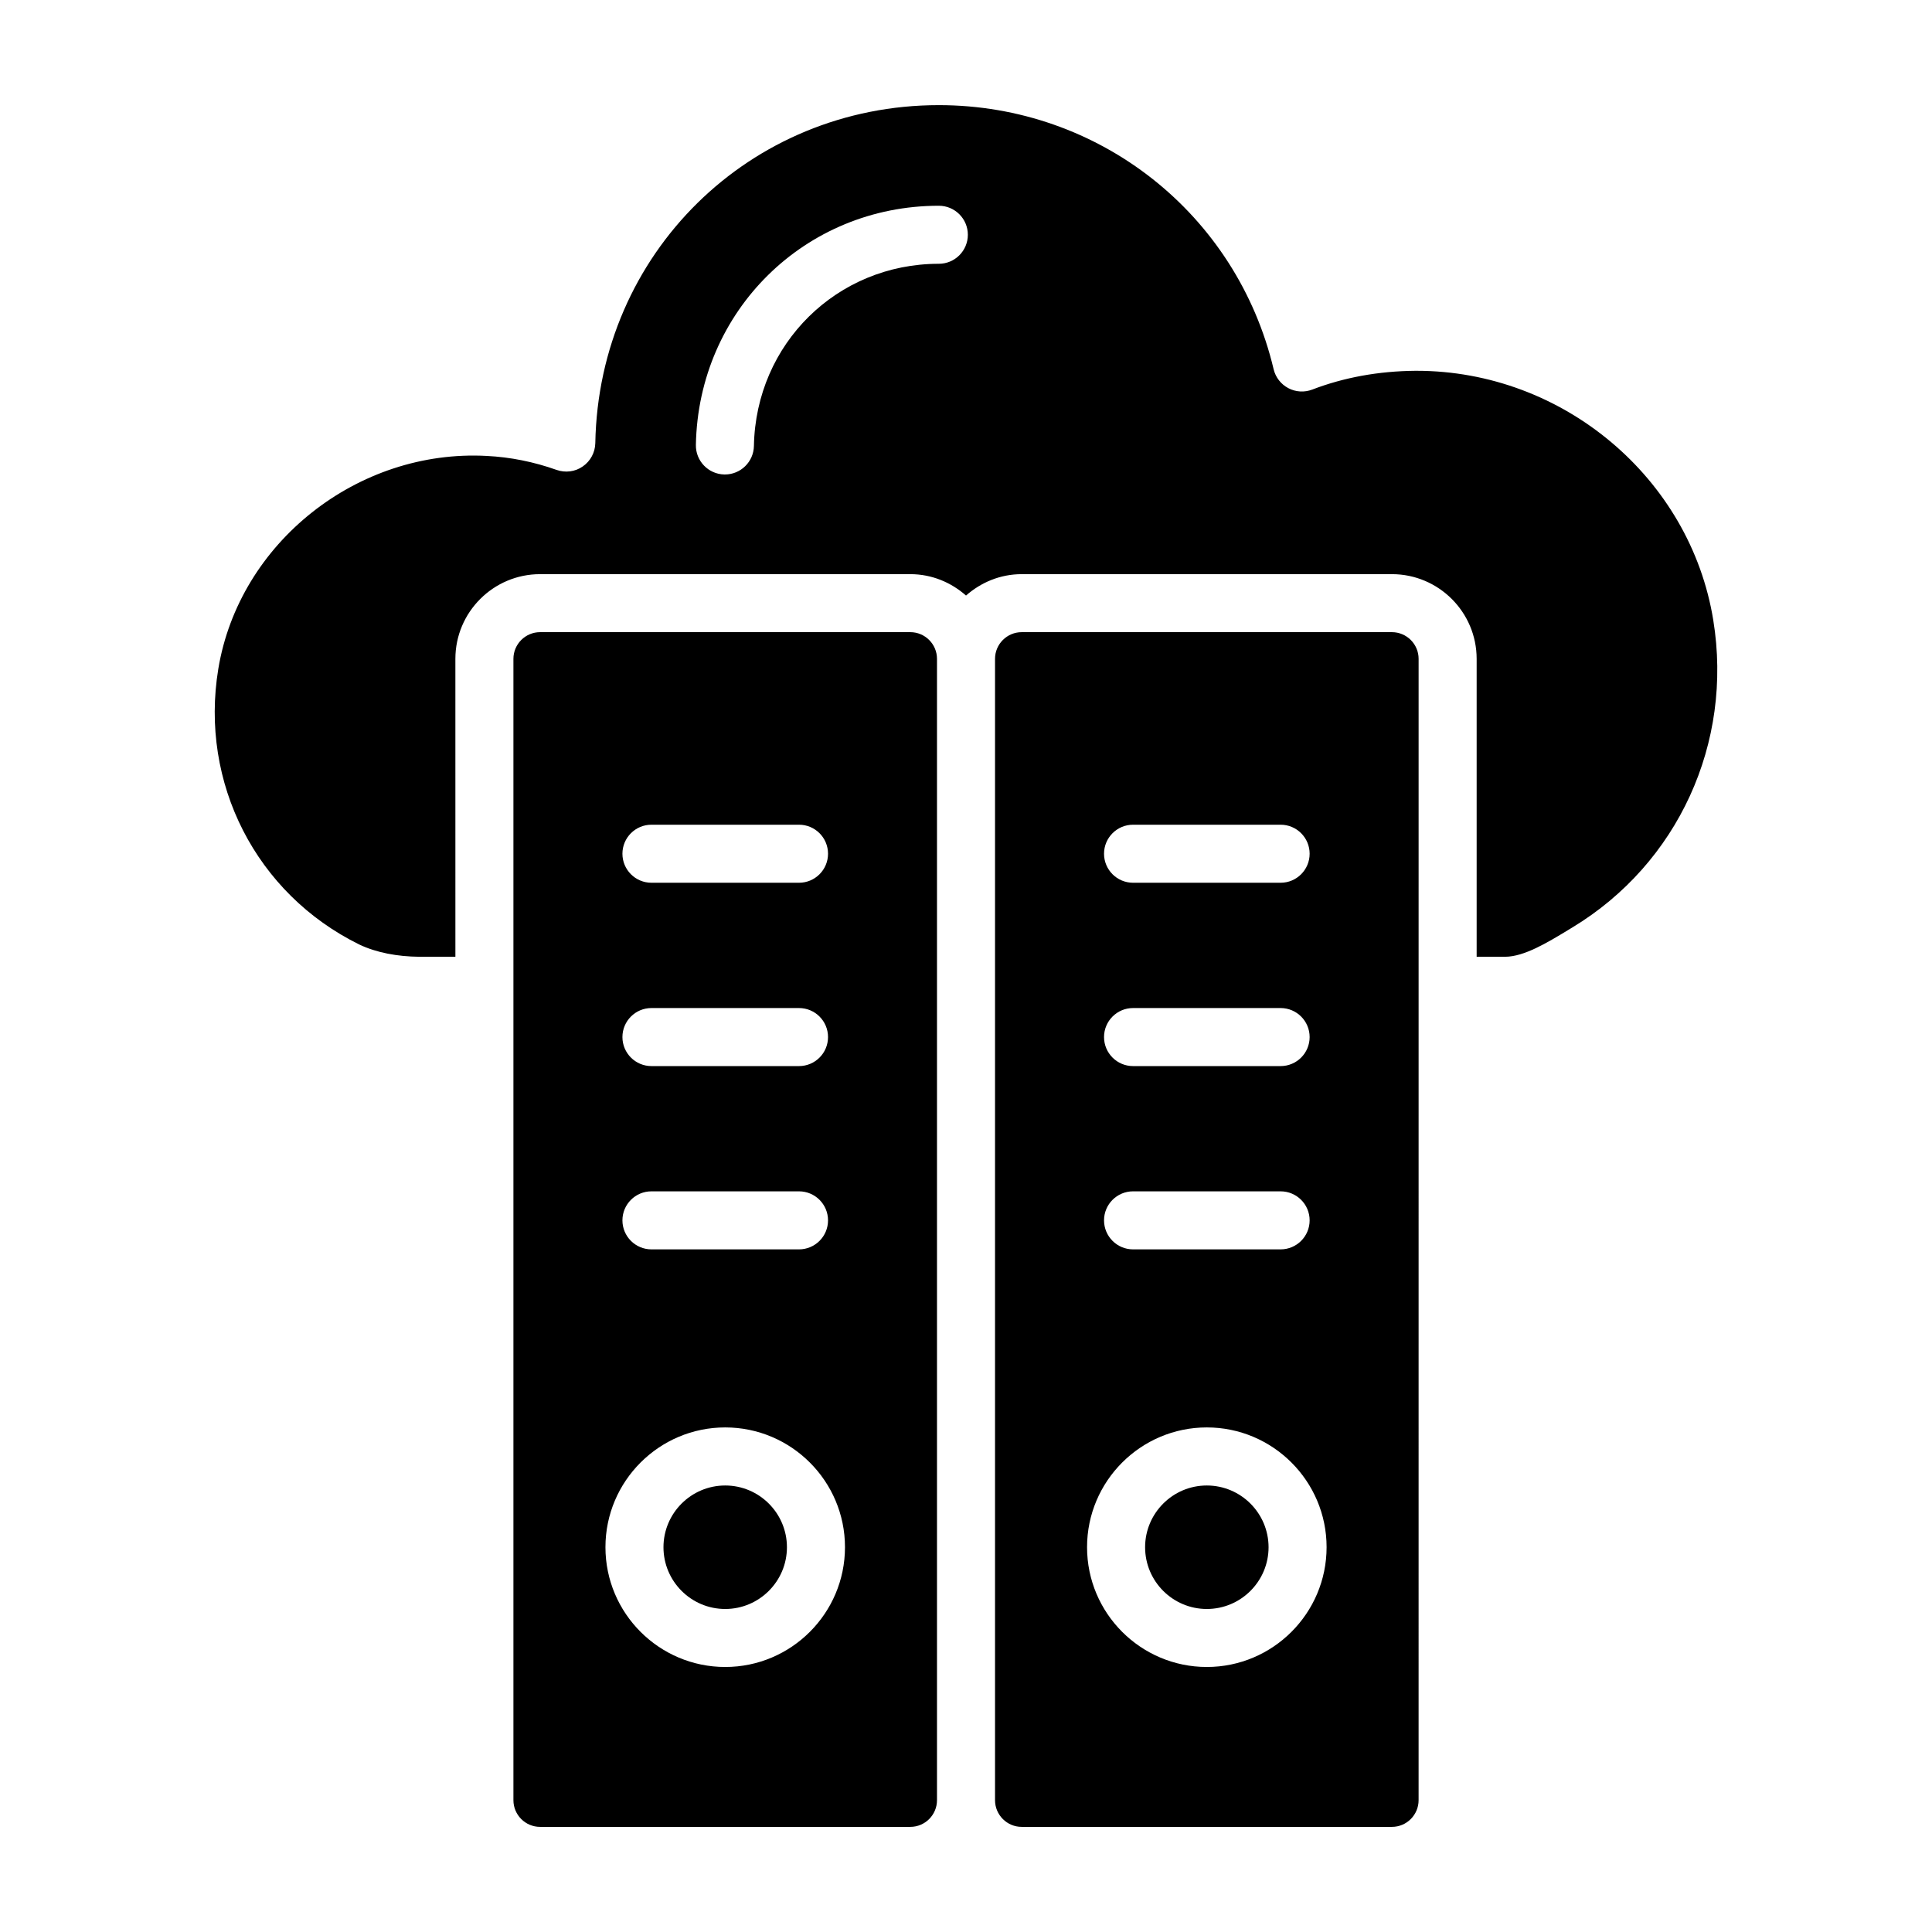 <?xml version="1.0" encoding="UTF-8"?>
<!-- Uploaded to: ICON Repo, www.iconrepo.com, Generator: ICON Repo Mixer Tools -->
<svg fill="#000000" width="800px" height="800px" version="1.1" viewBox="144 144 512 512" xmlns="http://www.w3.org/2000/svg">
 <g>
  <path d="m463.82 537.67c-9.016 0-16.355 7.34-16.355 16.363s7.34 16.363 16.355 16.363c9.023 0 16.363-7.34 16.363-16.363-0.004-9.023-7.344-16.363-16.363-16.363z"/>
  <path d="m385.25 311.53h-98.125c-3.894 0-7.062 3.176-7.062 7.07v302.47c0 3.894 3.168 7.07 7.062 7.07h98.125c3.894 0 7.062-3.176 7.062-7.07v-302.47c0-3.894-3.168-7.07-7.062-7.07zm-68.609 51.027h39.105c4.246 0 7.691 3.445 7.691 7.691s-3.445 7.691-7.691 7.691h-39.105c-4.246 0-7.691-3.445-7.691-7.691s3.445-7.691 7.691-7.691zm0 48.586h39.105c4.246 0 7.691 3.445 7.691 7.691 0 4.246-3.445 7.691-7.691 7.691h-39.105c-4.246 0-7.691-3.445-7.691-7.691 0-4.25 3.445-7.691 7.691-7.691zm0 48.574h39.105c4.246 0 7.691 3.445 7.691 7.691 0 4.242-3.445 7.688-7.691 7.688h-39.105c-4.246 0-7.691-3.445-7.691-7.691s3.445-7.688 7.691-7.688zm19.551 126.05c-17.504 0-31.742-14.238-31.742-31.742s14.238-31.742 31.742-31.742c17.496 0 31.738 14.238 31.738 31.742-0.004 17.504-14.242 31.742-31.738 31.742z"/>
  <path d="m336.19 537.67c-9.023 0-16.363 7.34-16.363 16.363s7.34 16.363 16.363 16.363c9.016 0 16.355-7.34 16.355-16.363s-7.34-16.363-16.355-16.363z"/>
  <path d="m512.88 311.53h-98.125c-3.894 0-7.062 3.176-7.062 7.07v302.47c0 3.894 3.168 7.07 7.062 7.07h98.125c3.894 0 7.062-3.176 7.062-7.07l0.004-302.47c0-3.894-3.172-7.07-7.066-7.07zm-68.609 51.027h39.105c4.246 0 7.691 3.445 7.691 7.691s-3.445 7.691-7.691 7.691h-39.105c-4.246 0-7.691-3.445-7.691-7.691s3.445-7.691 7.691-7.691zm0 48.586h39.105c4.246 0 7.691 3.445 7.691 7.691 0 4.246-3.445 7.691-7.691 7.691h-39.105c-4.246 0-7.691-3.445-7.691-7.691 0-4.25 3.445-7.691 7.691-7.691zm0 48.574h39.105c4.246 0 7.691 3.445 7.691 7.691 0 4.242-3.445 7.688-7.691 7.688h-39.105c-4.246 0-7.691-3.445-7.691-7.691s3.445-7.688 7.691-7.688zm19.547 126.05c-17.496 0-31.738-14.238-31.738-31.742s14.238-31.742 31.738-31.742c17.504 0 31.742 14.238 31.742 31.742-0.004 17.504-14.242 31.742-31.742 31.742z"/>
  <path d="m598.04 308.37c-6.102-37.738-39.871-66.105-78.629-66.105h-0.336c-9.738 0.082-18.941 1.762-27.312 4.977-2.078 0.793-4.387 0.66-6.344-0.379-1.961-1.031-3.383-2.863-3.894-5.016-9.789-41.207-46.273-69.984-88.727-69.984-50.133 0-90.117 39.34-91.035 89.559-0.047 2.473-1.277 4.777-3.312 6.18-2.031 1.434-4.621 1.742-6.949 0.93-6.031-2.144-12.25-3.394-18.496-3.703-34.176-1.852-65.609 22.93-71.152 56.426-4.988 30.238 10.02 59.59 37.348 73.047 4.598 2.191 10.137 3.195 15.922 3.254h9.562l-0.004-78.949c0-12.375 10.066-22.449 22.445-22.449h98.125c5.672 0 10.801 2.184 14.754 5.668 3.957-3.484 9.082-5.668 14.754-5.668h98.125c12.375 0 22.445 10.074 22.445 22.449v78.957c2.934 0.004 5.957 0 7.59-0.012 5.012-0.031 11.121-3.734 16.512-7l1.316-0.801c27.926-16.914 42.57-48.855 37.293-81.379zm-205.24-94.465c-26.98 0-48.508 21.207-49.004 48.285-0.082 4.195-3.504 7.551-7.684 7.551h-0.145c-4.246-0.082-7.625-3.586-7.551-7.832 0.656-35.547 28.934-63.383 64.383-63.383 4.246 0 7.691 3.445 7.691 7.691-0.004 4.246-3.445 7.688-7.691 7.688z"/>
 </g>
</svg>